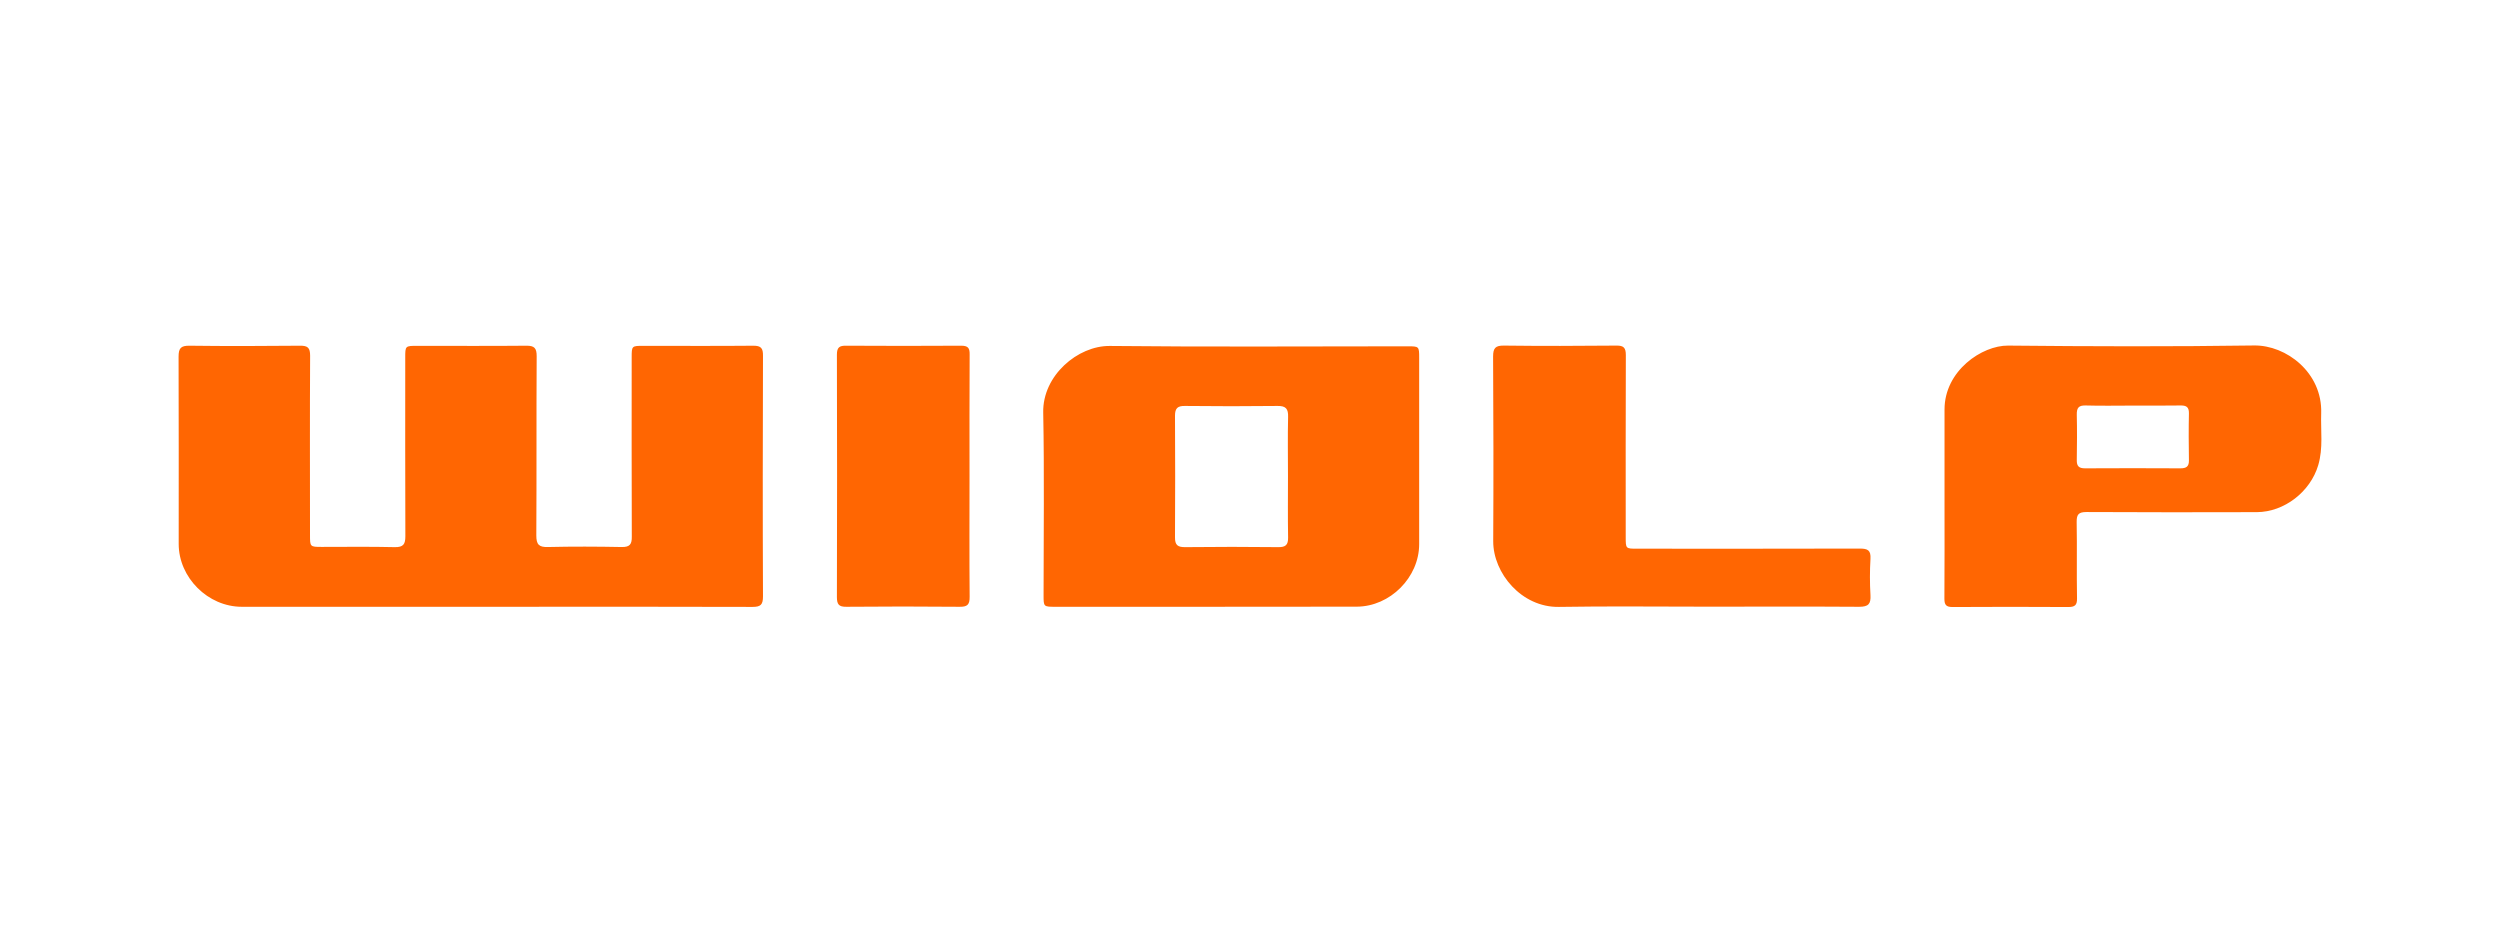 <svg xmlns="http://www.w3.org/2000/svg" xml:space="preserve" width="210" height="80" style="enable-background:new 0 0 210 80"><style>.st0{fill:#ff6602}</style><g id="Layer_1"><path d="M41.65 50.97H20.31c-2.84 0-5.3-2.45-5.3-5.28 0-5.24.01-10.49-.01-15.73 0-.71.19-.93.92-.92 3.09.04 6.19.03 9.28 0 .66-.01.85.18.85.84-.03 5.02-.01 10.04-.01 15.06 0 .99 0 1 .99 1 2.05 0 4.09-.03 6.14.02.71.01.88-.25.88-.91-.02-5-.01-9.99-.01-14.99 0-1.01-.01-1.01 1.03-1.01 3.05 0 6.09.02 9.13-.01.69-.01.88.2.88.88-.03 5.02 0 10.04-.03 15.06 0 .75.21.99.97.97 2.07-.05 4.14-.04 6.21 0 .68.01.85-.24.84-.87-.02-5.02-.01-10.04-.01-15.06 0-.97.01-.97.99-.97 3.07 0 6.14.02 9.21-.01.67-.01.84.21.83.85-.02 6.74-.03 13.47 0 20.21 0 .7-.2.88-.88.88-7.18-.02-14.37-.02-21.56-.01zM101.32 50.97H88.67c-1.01 0-1.01 0-1.01-.97 0-5.12.07-10.24-.03-15.35-.06-3.11 2.91-5.62 5.6-5.59 8.33.09 16.67.03 25 .03.97 0 .98 0 .98.97v15.65c0 2.79-2.44 5.24-5.24 5.25-4.22.01-8.43.01-12.65.01zm6.87-10.96c0-1.67-.03-3.33.01-4.99.02-.67-.18-.93-.88-.92-2.6.03-5.19.03-7.79 0-.62-.01-.83.2-.83.82.02 3.4.02 6.81 0 10.21-.01.68.25.84.88.83 2.6-.03 5.19-.03 7.79 0 .61.01.84-.18.83-.8-.03-1.72-.01-3.44-.01-5.15zM163.34 42.15V34.4c0-3.27 3.16-5.39 5.34-5.37 6.89.07 13.78.09 20.66-.01 2.7-.04 5.75 2.28 5.64 5.69-.05 1.46.18 2.92-.25 4.37-.66 2.22-2.84 3.93-5.16 3.94-4.77.01-9.53.02-14.3-.01-.67 0-.84.2-.83.85.04 2.14-.01 4.27.03 6.41.01.57-.19.72-.73.72-3.24-.02-6.49-.02-9.73 0-.53 0-.68-.18-.68-.69.02-2.73.01-5.44.01-8.15zm15.84-8.08c-1.32 0-2.65.03-3.97-.01-.61-.02-.77.2-.76.78.03 1.27.02 2.54 0 3.8-.01.5.16.7.69.7 2.67-.02 5.34-.01 8.01 0 .49 0 .73-.14.72-.67-.02-1.32-.03-2.64 0-3.95.01-.55-.24-.67-.73-.66-1.32.02-2.64.01-3.96.01zM143.38 50.96c-4.14 0-8.29-.05-12.43.02-3.14.05-5.53-2.84-5.52-5.52.03-5.17.02-10.34-.01-15.51 0-.72.2-.93.92-.92 3.14.04 6.29.03 9.43 0 .62-.01.8.18.8.8-.02 5.09-.01 10.19-.01 15.28 0 .98 0 .98.95.98 6.24 0 12.48.01 18.72-.01.67 0 .93.15.89.86-.06 1.02-.06 2.04 0 3.05.04.74-.17.98-.95.98-4.26-.03-8.52-.01-12.79-.01zM81.44 39.99c0 3.38-.02 6.76.01 10.14.01.67-.2.85-.85.84-3.17-.03-6.34-.03-9.51 0-.64.01-.79-.22-.79-.82.02-6.79.02-13.57 0-20.36 0-.62.22-.76.78-.75 3.22.02 6.44.02 9.66 0 .57 0 .72.19.71.73-.02 3.41-.01 6.82-.01 10.22z" class="st0"/></g></svg>